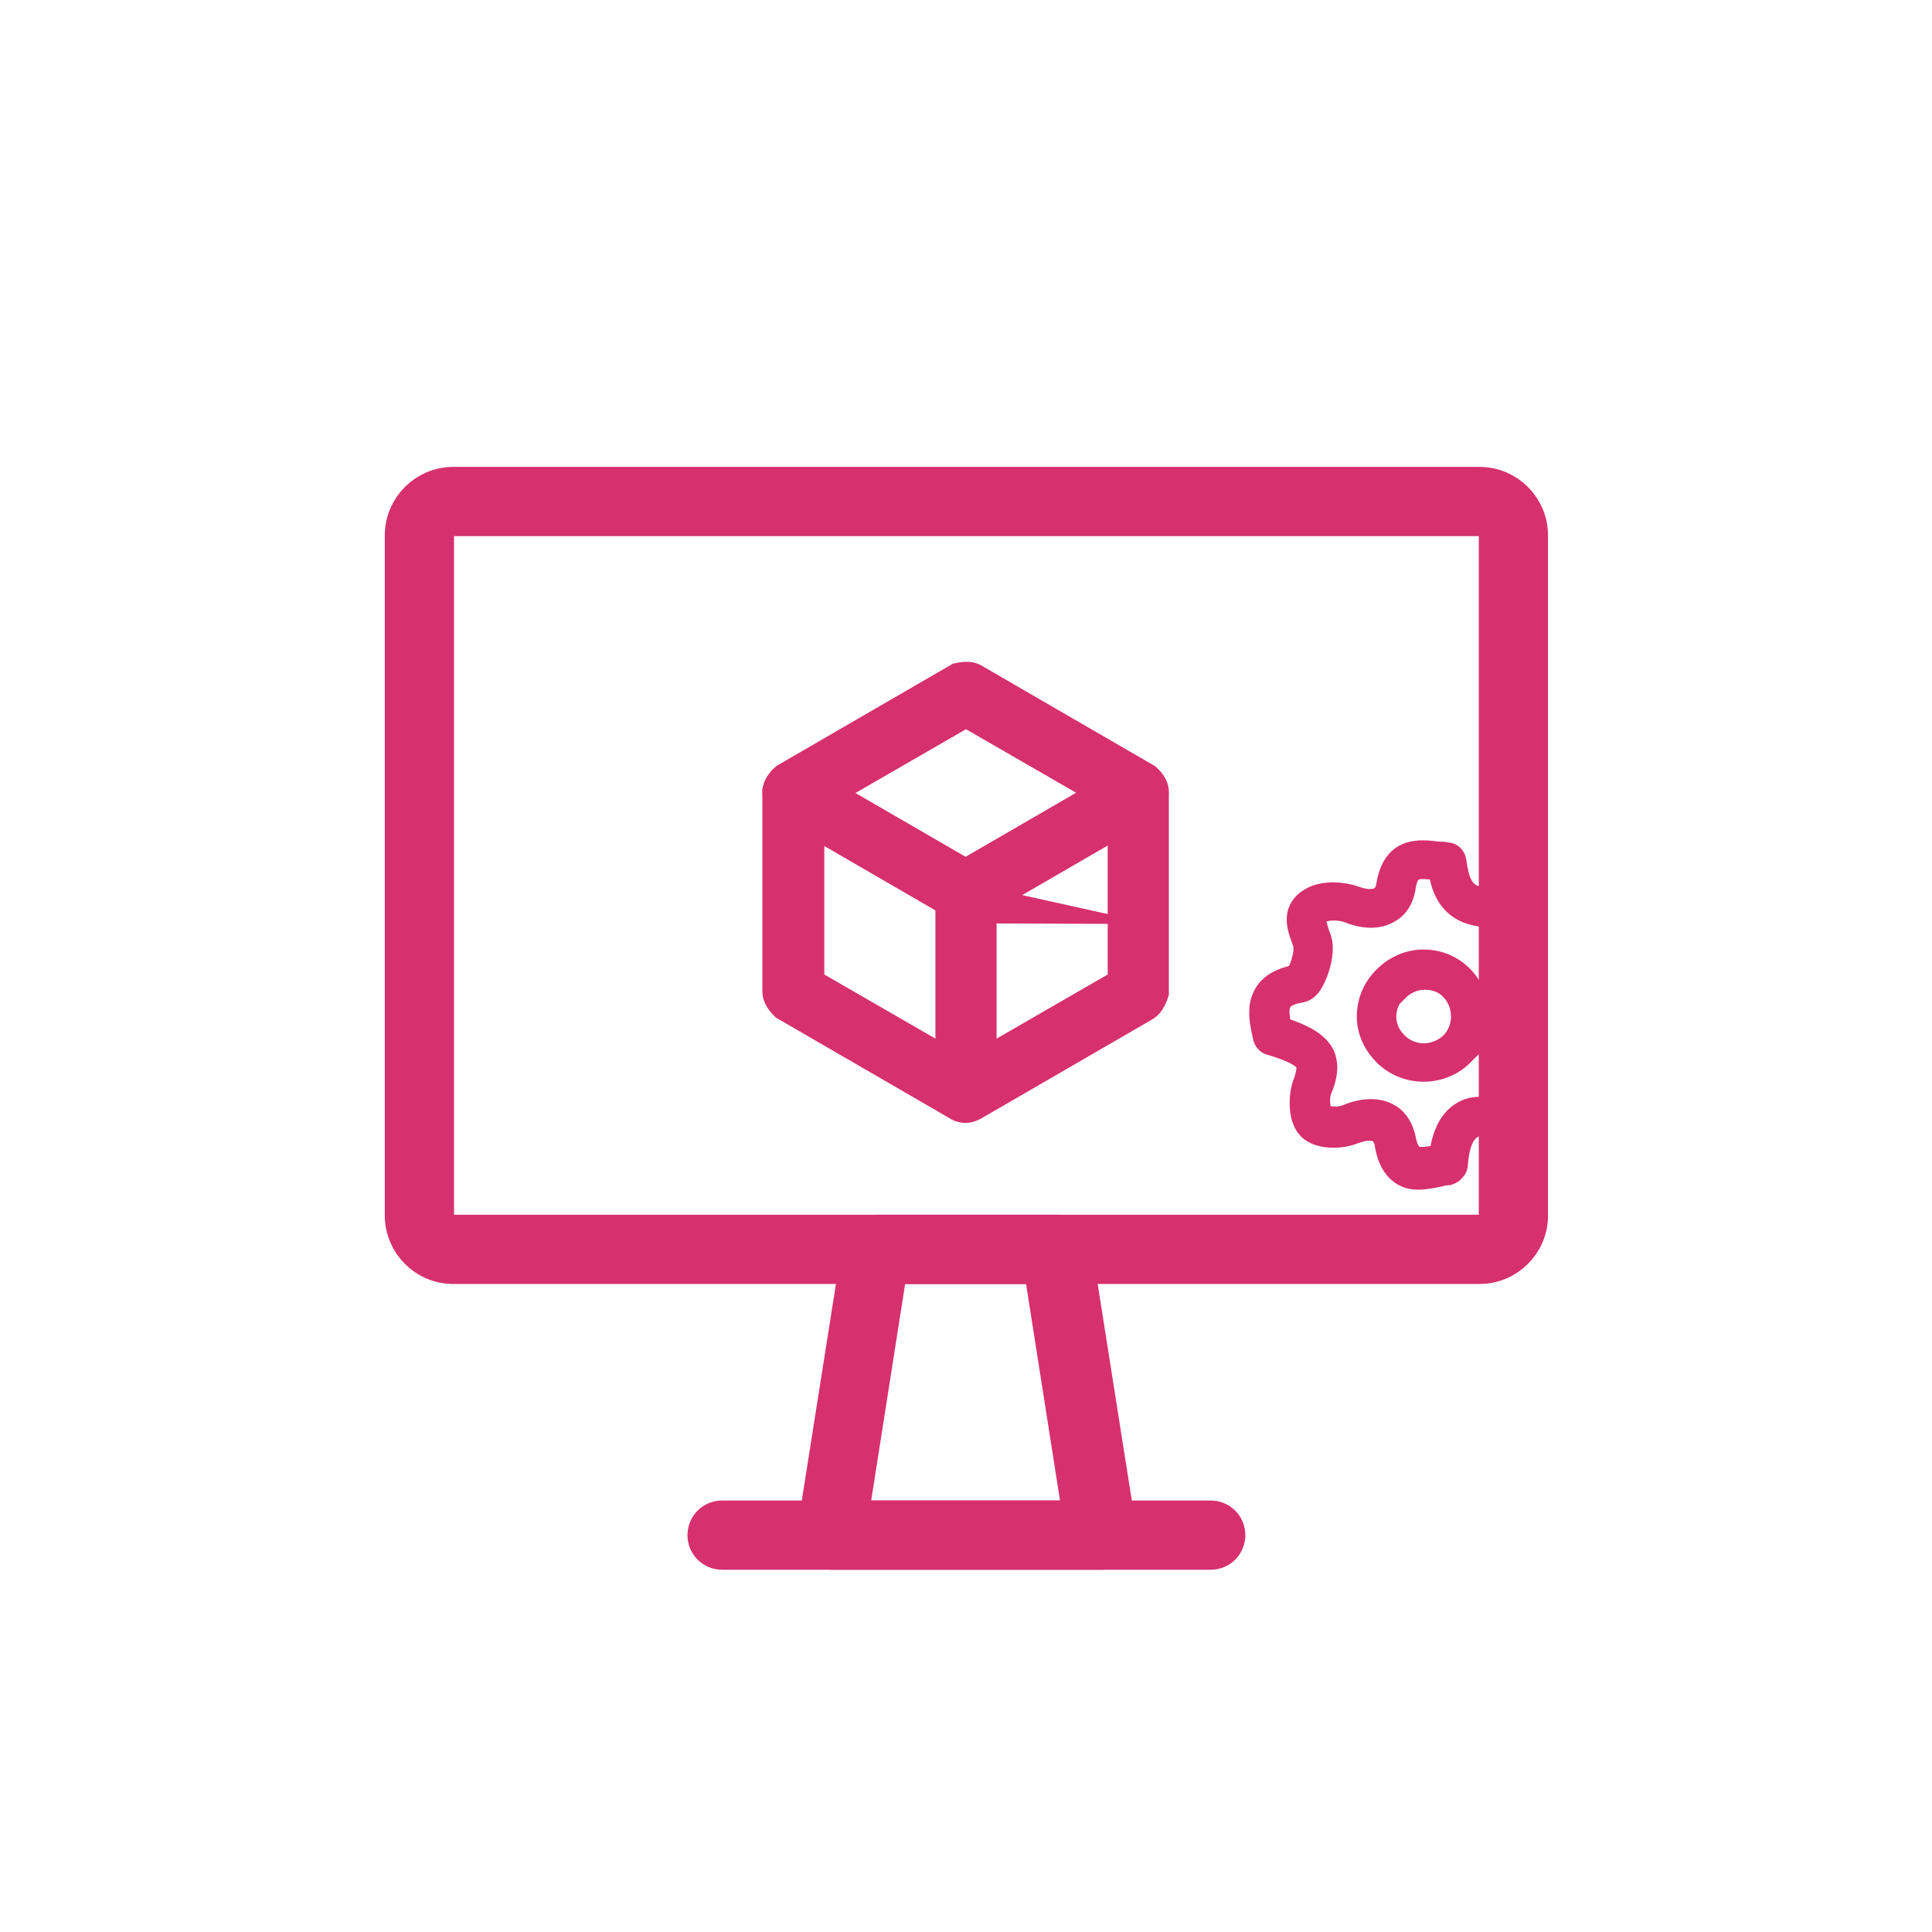 <?xml version="1.0" encoding="UTF-8"?>
<svg id="Vrstva_1" data-name="Vrstva 1" xmlns="http://www.w3.org/2000/svg" viewBox="0 0 24 24">
  <defs>
    <style>
      .cls-1 {
        stroke-width: .25px;
      }

      .cls-1, .cls-2 {
        fill: #d6306f;
        stroke: #d6306f;
        stroke-miterlimit: 10;
      }

      .cls-2 {
        stroke-width: .5px;
      }
    </style>
  </defs>
  <g>
    <path class="cls-2" d="M18.37,15.7H5.63c-.33,0-.6-.27-.6-.6V6.65c0-.33.27-.6.6-.6h12.75c.33,0,.6.27.6.6v8.45c0,.33-.27.6-.6.6ZM5.63,6.41c-.13,0-.24.11-.24.24v8.45c0,.13.11.24.24.24h12.75c.13,0,.24-.11.24-.24V6.65c0-.13-.11-.24-.24-.24H5.63Z"/>
    <path class="cls-2" d="M13.68,19.25h-3.35c-.05,0-.1-.02-.14-.06-.03-.04-.05-.09-.04-.15l.56-3.55c.01-.09.09-.15.18-.15h2.24c.09,0,.17.06.18.15l.56,3.55c0,.05,0,.11-.04.15-.03.04-.08.06-.14.06ZM10.53,18.89h2.93l-.5-3.19h-1.93l-.5,3.19Z"/>
    <path class="cls-2" d="M15.04,19.25h-6.07c-.1,0-.18-.08-.18-.18s.08-.18.18-.18h6.07c.1,0,.18.08.18.18s-.08.18-.18.18Z"/>
    <g>
      <path class="cls-2" d="M12,13.7s-.05,0-.07-.02l-2.14-1.24s-.07-.07-.07-.12v-2.48s.03-.09.07-.12l2.14-1.24s.09-.02.13,0l2.14,1.24s.07.07.07.12v2.48s-.03.09-.07.12l-2.14,1.24s-.04.02-.07.02ZM9.99,12.25l2.01,1.16,2.01-1.16v-2.32l-2.01-1.16-2.01,1.16v2.32ZM14.14,12.33h0,0Z"/>
      <path class="cls-2" d="M12,11.22s-.05,0-.07-.02l-2.14-1.24c-.06-.04-.09-.12-.05-.18.04-.06.12-.09.18-.05l2.14,1.24c.06.04.09.12.05.18-.02.04-.07.07-.12.07Z"/>
      <path class="cls-2" d="M12,11.22s-.09-.02-.12-.07c-.04-.06-.01-.15.05-.18l2.14-1.24c.06-.04.15-.01.18.05.04.06.01.15-.05.18l-2.14,1.24s-.04.02-.07.02Z"/>
      <path class="cls-2" d="M12,13.67c-.07,0-.13-.06-.13-.13v-2.45c0-.07.06-.13.13-.13s.13.06.13.13v2.45c0,.07-.06.13-.13.13Z"/>
    </g>
  </g>
  <path class="cls-1" d="M18.05,14.57s-.04.03-.07.03c-.04,0-.07.01-.11.02-.16.03-.33.07-.47-.03-.1-.07-.17-.19-.2-.38-.01-.07-.04-.11-.08-.14-.07-.04-.18-.03-.31.02-.15.06-.43.07-.56-.06-.13-.13-.12-.41-.07-.56.05-.13.06-.21.04-.26-.04-.08-.18-.15-.45-.23-.04-.01-.07-.05-.08-.09-.04-.18-.09-.39.02-.56.07-.11.19-.18.38-.22.05-.05.12-.27.1-.36,0-.03-.02-.07-.03-.1-.05-.14-.13-.37.14-.51.16-.08.39-.06.53-.01.13.05.24.05.31.01.04-.03.07-.07.08-.14.08-.49.41-.45.65-.42.04,0,.07,0,.11.01.06,0,.1.05.11.1.04.29.1.44.36.46.07,0,.11.06.11.13,0,.07-.06.11-.13.11-.43-.04-.53-.35-.56-.58,0,0-.01,0-.02,0-.25-.03-.35-.04-.39.22-.03.18-.12.27-.2.31-.13.08-.31.08-.51,0-.11-.04-.26-.04-.34,0-.08.04-.08.05-.03.22.01.04.03.08.04.12.04.15-.03.4-.11.53-.04.07-.09.11-.15.12-.12.02-.21.06-.24.12-.04.07-.03.17,0,.31.26.08.45.18.53.33.07.15.03.31-.03.45-.04.1-.02.27.02.3.03.03.2.05.3,0,.2-.08.38-.08.51-.01.08.04.17.13.21.3.02.12.06.19.1.22.06.04.17.02.29,0,0,0,.02,0,.03,0,.05-.45.29-.61.52-.6.07,0,.12.06.12.12,0,.07-.06.12-.12.12-.24,0-.28.33-.29.47,0,.03-.01.06-.03.08ZM18.18,13.11s0,0,0,0c-.27.27-.72.27-.99,0-.13-.13-.21-.3-.21-.48,0-.19.07-.36.21-.5h0c.13-.13.31-.21.49-.21.19,0,.36.07.49.2.13.13.2.31.2.5,0,.19-.07.36-.2.49ZM17.36,12.3c-.09.09-.14.21-.14.33,0,.12.05.23.14.32.18.18.47.18.66,0h0c.08-.08.13-.2.13-.32,0-.13-.05-.25-.13-.33-.08-.09-.2-.13-.32-.13-.12,0-.24.05-.33.14h0Z"/>
</svg>